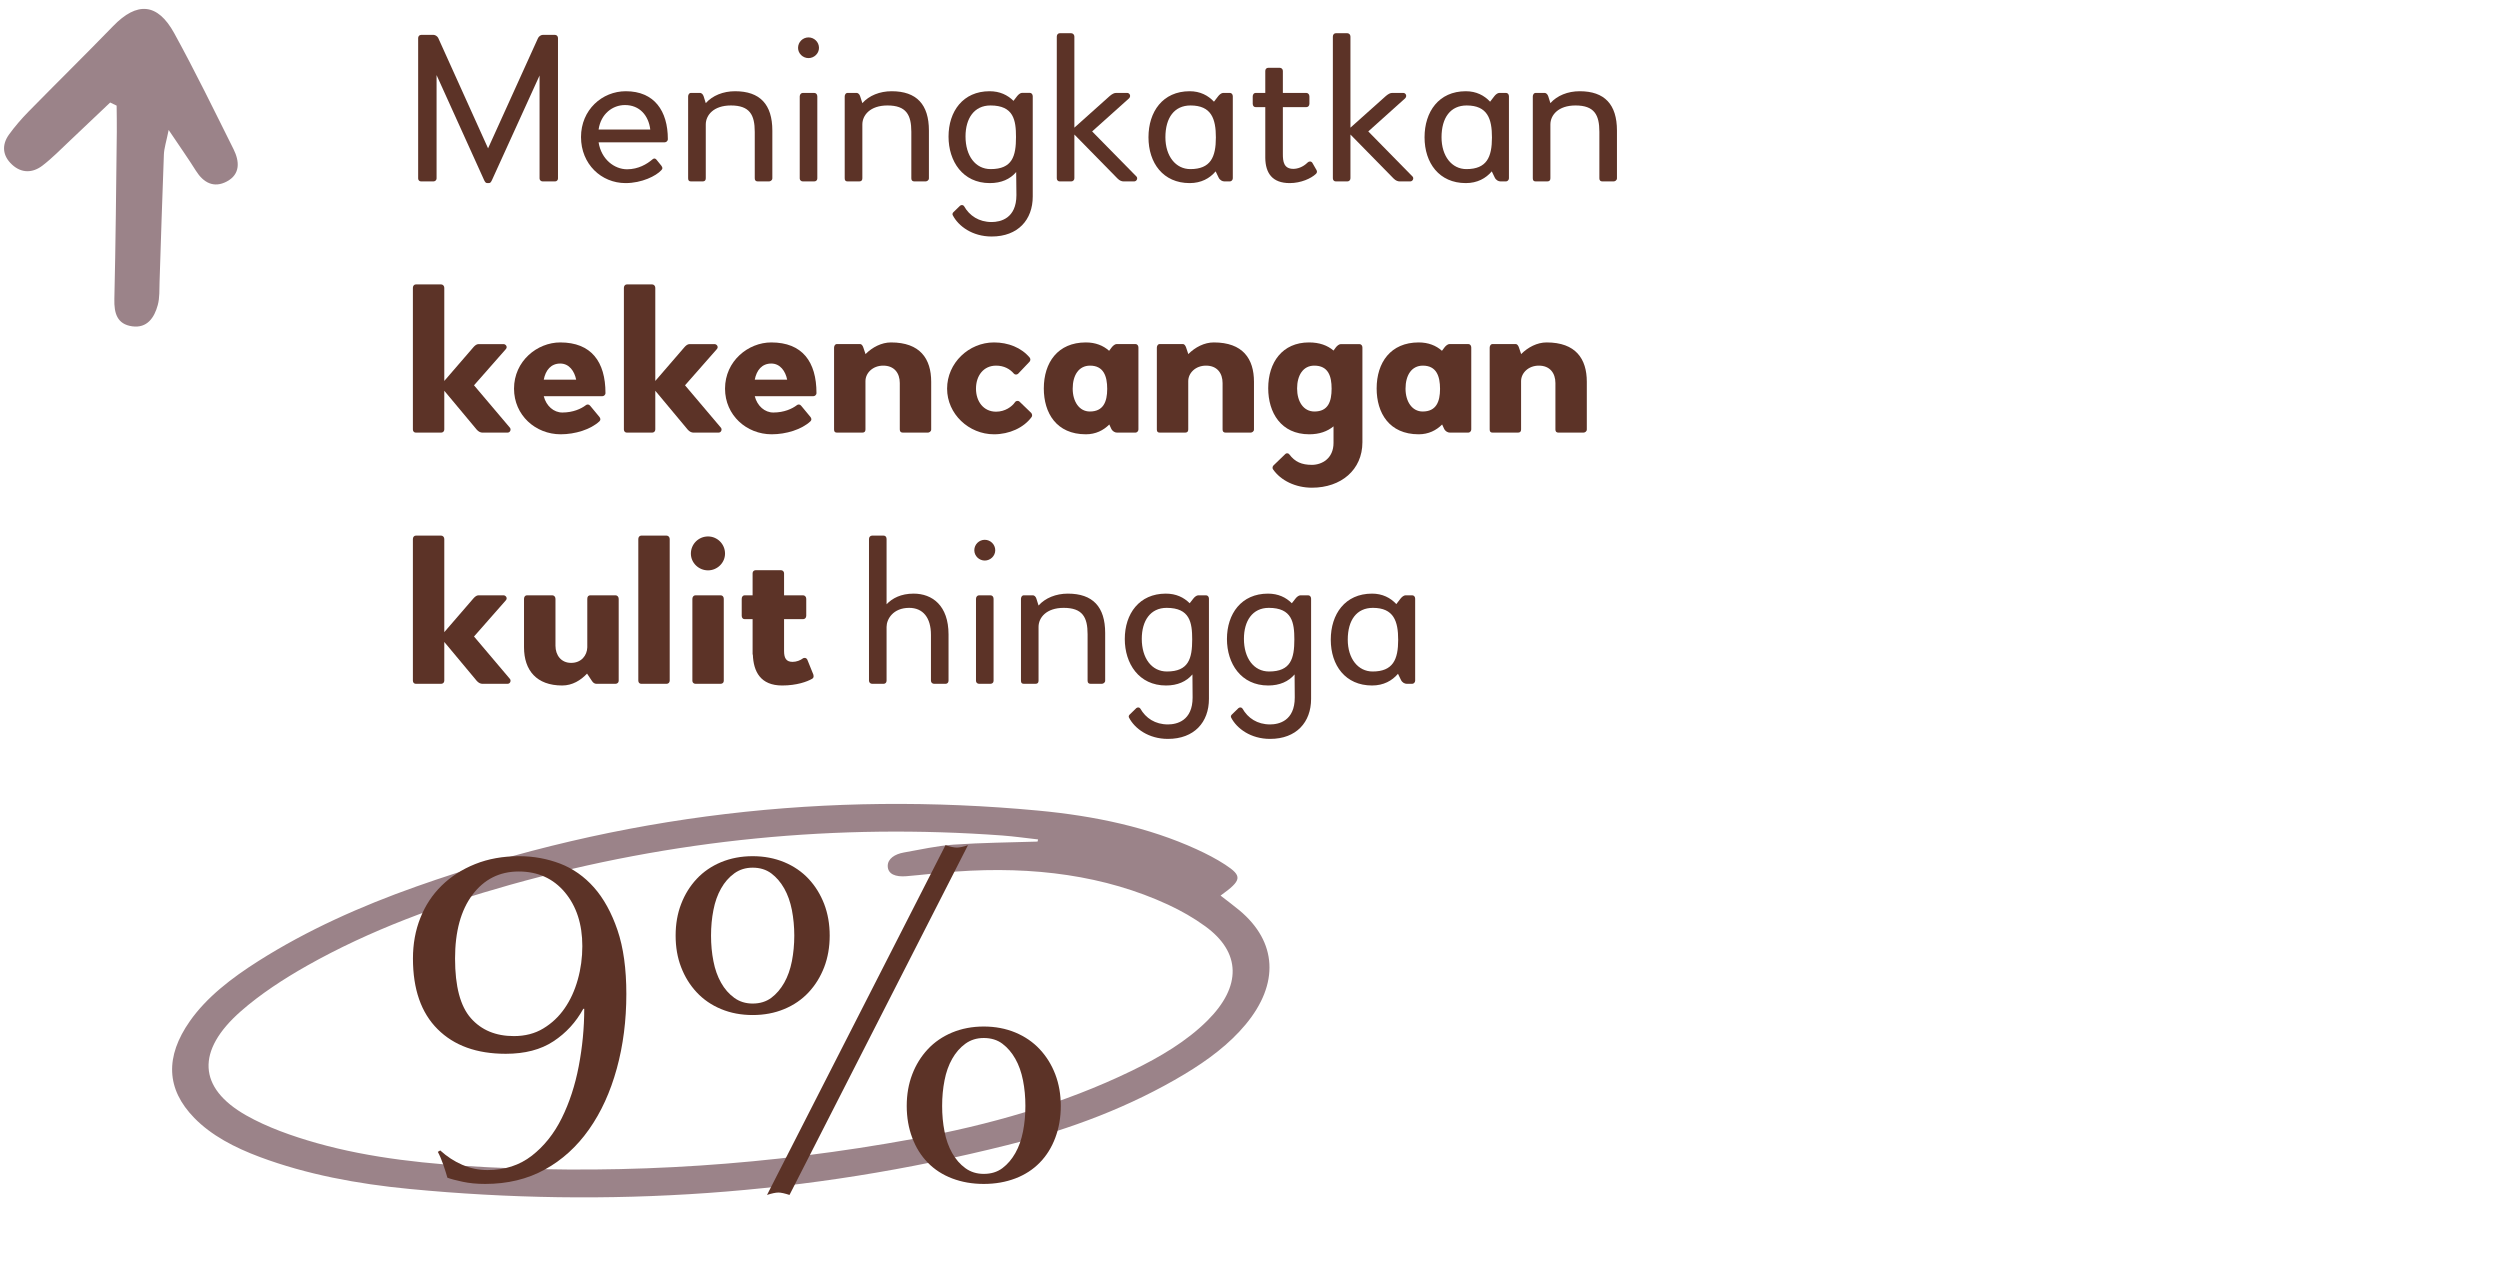 <svg xmlns="http://www.w3.org/2000/svg" xmlns:xlink="http://www.w3.org/1999/xlink" preserveAspectRatio="xMidYMid meet" width="418" height="211" viewBox="0 0 418 211" style="width:100%;height:100%"><defs><animate repeatCount="indefinite" dur="10.017s" begin="0s" xlink:href="#_R_G_L_2_G" fill="freeze" attributeName="opacity" from="0" to="0" keyTimes="0;0.05;0.15;0.2;0.25;0.349;0.399;0.449;0.549;0.599;0.649;0.749;0.799;0.849;0.947;0.997;1" values="0;1;1;0;1;1;0;1;1;0;1;1;0;1;1;0;0" keySplines="0.167 0.167 0.833 0.833;0.167 0.167 0.833 0.833;0.167 0.167 0.833 0.833;0.167 0.167 0.833 0.833;0.167 0.167 0.833 0.833;0.167 0.167 0.833 0.833;0.167 0.167 0.833 0.833;0.167 0.167 0.833 0.833;0.167 0.167 0.833 0.833;0.167 0.167 0.833 0.833;0.167 0.167 0.833 0.833;0.167 0.167 0.833 0.833;0.167 0.167 0.833 0.833;0.167 0.167 0.833 0.833;0.167 0.167 0.833 0.833;0 0 0 0" calcMode="spline"/><animateMotion repeatCount="indefinite" dur="10.017s" begin="0s" xlink:href="#_R_G_L_0_G" fill="freeze" keyTimes="0;0.05;0.1;0.15;0.2;0.25;0.3;0.349;0.399;0.449;0.499;0.549;0.599;0.649;0.699;0.749;0.799;0.849;0.899;0.948;0.998;1" path="M20.8 41.67 C20.8,39.59 20.8,29.17 20.8,29.17 C20.8,29.17 20.8,41.67 20.8,41.67 C20.8,41.67 20.8,29.17 20.8,29.17 C20.8,29.17 20.8,41.67 20.8,41.67 C20.8,41.67 20.8,29.17 20.8,29.17 C20.8,29.17 20.8,41.67 20.8,41.67 C20.8,41.67 20.8,29.17 20.8,29.17 C20.8,29.17 20.8,41.67 20.8,41.67 C20.8,41.67 20.8,29.17 20.8,29.17 C20.8,29.17 20.8,41.67 20.8,41.67 C20.8,41.67 20.8,29.17 20.8,29.17 C20.8,29.17 20.8,41.67 20.8,41.67 C20.8,41.67 20.8,29.17 20.8,29.17 C20.8,29.17 20.8,41.67 20.8,41.67 C20.8,41.67 20.8,29.17 20.8,29.17 C20.8,29.17 20.8,41.67 20.8,41.67 C20.8,41.67 20.8,29.17 20.8,29.17 C20.8,29.17 20.8,41.67 20.8,41.67 C20.8,41.67 20.8,29.17 20.8,29.17 C20.8,29.17 20.8,39.59 20.8,41.67 C20.8,41.67 20.8,41.67 20.8,41.67 " keyPoints="0;0.05;0.1;0.15;0.2;0.25;0.3;0.35;0.4;0.45;0.5;0.55;0.6;0.65;0.7;0.75;0.8;0.85;0.9;0.95;1;1" keySplines="0.333 0 0.667 1;0.333 0 0.667 1;0.333 0 0.667 1;0.333 0 0.667 1;0.333 0 0.667 1;0.333 0 0.667 1;0.333 0 0.667 1;0.333 0 0.667 1;0.333 0 0.667 1;0.333 0 0.667 1;0.333 0 0.667 1;0.333 0 0.667 1;0.333 0 0.667 1;0.333 0 0.667 1;0.333 0 0.667 1;0.333 0 0.667 1;0.333 0 0.667 1;0.333 0 0.667 1;0.333 0 0.667 1;0.333 0 0.667 1;0 0 0 0" calcMode="spline"/><animateTransform repeatCount="indefinite" dur="10.017s" begin="0s" xlink:href="#_R_G_L_0_G" fill="freeze" attributeName="transform" from="-20.229 -27.579" to="-20.229 -27.579" type="translate" additive="sum" keyTimes="0;1" values="-20.229 -27.579;-20.229 -27.579" keySplines="0 0 1 1" calcMode="spline"/><animate attributeType="XML" attributeName="opacity" dur="10s" from="0" to="1" xlink:href="#time_group"/></defs><g id="_R_G"><g id="_R_G_L_2_G" transform=" translate(120.758, 167.117) translate(-93.42, -35.114)"><path id="_R_G_L_2_G_D_0_P_0" fill="#9b8389" fill-opacity="1" fill-rule="nonzero" d=" M176.74 17.74 C177.92,18.66 178.94,19.41 179.9,20.21 C186.21,25.48 186.59,32.48 180.93,39.29 C178.23,42.54 174.69,45.21 170.73,47.59 C161.7,53.01 151.66,56.81 141.14,59.44 C107.6,67.85 74.23,69.98 41.13,66.79 C32.35,65.95 23.89,64.35 16.14,61.46 C11.85,59.86 8.01,57.84 5.16,54.93 C0.42,50.08 0.25,44.66 4.41,38.73 C7.21,34.74 11.34,31.55 15.9,28.66 C24,23.53 32.95,19.52 42.31,16.21 C76.57,4.09 111.29,0.25 146.27,3.53 C155.76,4.42 164.76,6.35 172.72,9.99 C174.4,10.76 176.03,11.6 177.5,12.56 C180.43,14.48 180.32,15.17 176.74,17.74z  M146.14 8.71 C146.17,8.59 146.2,8.47 146.23,8.35 C144.23,8.13 142.25,7.84 140.23,7.69 C112.77,5.69 85.32,8.27 57.95,15.94 C46.02,19.29 34.5,23.54 24.02,29.45 C20.04,31.7 16.16,34.24 12.93,37.08 C5.44,43.66 5.75,49.91 13.83,54.49 C17.32,56.47 21.48,57.95 25.66,59.13 C34.67,61.67 44.38,62.66 54.24,63.16 C77.76,64.35 101.45,62.8 125.25,58.44 C138.03,56.1 150.43,52.6 161.95,47 C166.68,44.7 171.07,42.09 174.53,38.65 C180.28,32.93 180.19,27.22 174.15,22.85 C172.28,21.49 170.17,20.28 167.95,19.25 C157.45,14.4 145.51,12.79 132.52,13.72 C129.74,13.92 126.96,14.27 124.18,14.5 C122.45,14.64 121.1,14.19 121.09,12.78 C121.09,11.58 122.26,10.8 123.81,10.53 C126.58,10.04 129.36,9.41 132.11,9.22 C136.8,8.89 141.46,8.86 146.14,8.71z "/></g><g id="_R_G_L_1_G" transform=" translate(169.768, 102.676) translate(-100.983, -97.372)"><path id="_R_G_L_1_G_D_0_P_0" fill="#5c3327" fill-opacity="1" fill-rule="nonzero" d=" M24.51 1.05 C24.51,1.05 24.51,24.54 24.51,24.54 C24.51,24.82 24.3,25.03 24.02,25.03 C24.02,25.03 21.95,25.03 21.95,25.03 C21.67,25.03 21.43,24.82 21.43,24.54 C21.43,24.54 21.43,7.32 21.43,7.32 C21.43,7.32 13.48,24.79 13.48,24.79 C13.34,25.07 13.24,25.31 12.96,25.31 C12.96,25.31 12.75,25.31 12.75,25.31 C12.75,25.31 12.68,25.31 12.68,25.31 C12.4,25.31 12.29,25.07 12.15,24.79 C12.15,24.79 4.21,7.25 4.21,7.25 C4.21,7.25 4.21,24.54 4.21,24.54 C4.21,24.82 3.96,25.03 3.68,25.03 C3.68,25.03 1.62,25.03 1.62,25.03 C1.34,25.03 1.13,24.82 1.13,24.54 C1.13,24.54 1.13,1.05 1.13,1.05 C1.13,0.77 1.34,0.53 1.62,0.53 C1.62,0.53 2.98,0.53 2.98,0.53 C2.98,0.53 3.72,0.53 3.72,0.53 C4,0.53 4.35,0.77 4.49,1.05 C4.49,1.05 12.82,19.5 12.82,19.5 C12.82,19.5 21.18,1.05 21.18,1.05 C21.32,0.77 21.67,0.53 21.95,0.53 C21.95,0.53 23.18,0.53 23.18,0.53 C23.18,0.53 24.02,0.53 24.02,0.53 C24.3,0.53 24.51,0.77 24.51,1.05z "/><path id="_R_G_L_1_G_D_1_P_0" fill="#5c3327" fill-opacity="1" fill-rule="nonzero" d=" M42.88 17.96 C42.88,18.28 42.6,18.49 42.36,18.49 C42.36,18.49 40.05,18.49 40.05,18.49 C40.05,18.49 31.3,18.49 31.3,18.49 C31.75,21.36 33.96,23 36.06,23 C37.95,23 39.38,22.13 40.29,21.36 C40.47,21.18 40.75,21.08 41.03,21.46 C41.03,21.46 41.8,22.41 41.8,22.41 C42.04,22.76 42.01,22.9 41.8,23.14 C40.92,24.12 38.51,25.31 35.81,25.31 C31.75,25.31 28.36,22.13 28.36,17.61 C28.36,13.06 31.89,9.95 35.85,9.95 C40.61,9.95 42.88,13.24 42.88,17.96z  M31.3 16.35 C31.3,16.35 39.94,16.35 39.94,16.35 C39.66,14.01 38.16,12.26 35.71,12.26 C33.64,12.26 31.68,13.73 31.3,16.35z "/><path id="_R_G_L_1_G_D_2_P_0" fill="#5c3327" fill-opacity="1" fill-rule="nonzero" d=" M60.35 16.53 C60.35,16.53 60.35,24.51 60.35,24.51 C60.35,24.86 60,25.03 59.79,25.03 C59.79,25.03 57.93,25.03 57.93,25.03 C57.58,25.03 57.41,24.86 57.41,24.51 C57.41,24.51 57.41,16.74 57.41,16.74 C57.41,13.9 56.57,12.33 53.42,12.33 C50.51,12.33 49.22,13.97 49.22,15.51 C49.22,15.51 49.22,24.51 49.22,24.51 C49.22,24.86 49.04,25.03 48.69,25.03 C48.69,25.03 46.76,25.03 46.76,25.03 C46.41,25.03 46.27,24.86 46.27,24.51 C46.27,24.51 46.27,10.82 46.27,10.82 C46.27,10.58 46.41,10.23 46.76,10.23 C46.76,10.23 48.27,10.23 48.27,10.23 C48.48,10.23 48.76,10.44 48.87,10.82 C48.87,10.82 49.22,11.94 49.22,11.94 C50.34,10.68 52.12,9.95 54.12,9.95 C58.28,9.95 60.35,12.15 60.35,16.53z "/><path id="_R_G_L_1_G_D_3_P_0" fill="#5c3327" fill-opacity="1" fill-rule="nonzero" d=" M64.65 2.7 C64.65,1.72 65.45,0.95 66.4,0.95 C67.34,0.95 68.15,1.72 68.15,2.7 C68.15,3.64 67.34,4.41 66.4,4.41 C65.45,4.41 64.65,3.64 64.65,2.7z  M64.93 24.54 C64.93,24.54 64.93,10.82 64.93,10.82 C64.93,10.47 65.17,10.23 65.45,10.23 C65.45,10.23 67.34,10.23 67.34,10.23 C67.66,10.23 67.87,10.47 67.87,10.82 C67.87,10.82 67.87,24.54 67.87,24.54 C67.87,24.82 67.66,25.03 67.34,25.03 C67.34,25.03 65.45,25.03 65.45,25.03 C65.17,25.03 64.93,24.82 64.93,24.54z "/><path id="_R_G_L_1_G_D_4_P_0" fill="#5c3327" fill-opacity="1" fill-rule="nonzero" d=" M86.53 16.53 C86.53,16.53 86.53,24.51 86.53,24.51 C86.53,24.86 86.18,25.03 85.97,25.03 C85.97,25.03 84.11,25.03 84.11,25.03 C83.76,25.03 83.59,24.86 83.59,24.51 C83.59,24.51 83.59,16.74 83.59,16.74 C83.59,13.9 82.74,12.33 79.6,12.33 C76.69,12.33 75.4,13.97 75.4,15.51 C75.4,15.51 75.4,24.51 75.4,24.51 C75.4,24.86 75.22,25.03 74.87,25.03 C74.87,25.03 72.94,25.03 72.94,25.03 C72.59,25.03 72.45,24.86 72.45,24.51 C72.45,24.51 72.45,10.82 72.45,10.82 C72.45,10.58 72.59,10.23 72.94,10.23 C72.94,10.23 74.45,10.23 74.45,10.23 C74.66,10.23 74.94,10.44 75.04,10.82 C75.04,10.82 75.4,11.94 75.4,11.94 C76.52,10.68 78.3,9.95 80.3,9.95 C84.46,9.95 86.53,12.15 86.53,16.53z "/><path id="_R_G_L_1_G_D_5_P_0" fill="#5c3327" fill-opacity="1" fill-rule="nonzero" d=" M103.89 10.79 C103.89,10.79 103.89,24.51 103.89,24.51 C103.89,24.51 103.89,27.55 103.89,27.55 C103.89,31.44 101.43,34.24 97.02,34.24 C93.8,34.24 91.46,32.52 90.51,30.67 C90.41,30.49 90.51,30.28 90.62,30.18 C90.62,30.18 91.74,29.09 91.74,29.09 C91.95,28.92 92.26,28.95 92.4,29.16 C93.31,30.77 94.89,31.82 97.02,31.82 C98.49,31.82 101.16,31.23 101.16,27.31 C101.16,27.31 101.12,23.46 101.12,23.46 C100.11,24.65 98.64,25.31 96.71,25.31 C92.16,25.31 89.81,21.64 89.81,17.54 C89.81,13.31 92.23,9.95 96.67,9.95 C98.39,9.95 99.68,10.58 100.67,11.56 C100.67,11.56 101.26,10.79 101.26,10.79 C101.47,10.51 101.82,10.22 102.1,10.22 C102.1,10.22 103.4,10.22 103.4,10.22 C103.68,10.22 103.89,10.47 103.89,10.79z  M101.09 17.61 C101.09,14.78 100.7,12.33 96.82,12.33 C94.09,12.33 92.65,14.5 92.65,17.51 C92.65,20.73 94.29,22.97 96.85,22.97 C100.49,22.97 101.09,20.8 101.09,17.61z "/><path id="_R_G_L_1_G_D_6_P_0" fill="#5c3327" fill-opacity="1" fill-rule="nonzero" d=" M120.83 25.03 C120.83,25.03 119.11,25.03 119.11,25.03 C118.8,25.03 118.44,24.93 118.06,24.54 C118.06,24.54 110.85,17.19 110.85,17.19 C110.85,17.19 110.85,24.51 110.85,24.51 C110.85,24.82 110.6,25.03 110.32,25.03 C110.32,25.03 108.4,25.03 108.4,25.03 C108.12,25.03 107.91,24.82 107.91,24.51 C107.91,24.51 107.91,0.81 107.91,0.81 C107.91,0.49 108.12,0.25 108.4,0.25 C108.4,0.25 110.32,0.25 110.32,0.25 C110.6,0.25 110.85,0.49 110.85,0.81 C110.85,0.81 110.85,16.04 110.85,16.04 C110.85,16.04 116.76,10.75 116.76,10.75 C117.18,10.4 117.5,10.23 117.85,10.23 C117.85,10.23 119.67,10.23 119.67,10.23 C120.09,10.23 120.37,10.75 119.99,11.14 C119.99,11.14 113.82,16.67 113.82,16.67 C113.82,16.67 121.25,24.23 121.25,24.23 C121.49,24.51 121.28,25.03 120.83,25.03z "/><path id="_R_G_L_1_G_D_7_P_0" fill="#5c3327" fill-opacity="1" fill-rule="nonzero" d=" M137.34 10.79 C137.34,10.79 137.34,24.51 137.34,24.51 C137.34,24.79 137.1,25.03 136.85,25.03 C136.85,25.03 135.94,25.03 135.94,25.03 C135.59,25.03 135.17,24.82 134.96,24.37 C134.96,24.37 134.47,23.35 134.47,23.35 C133.49,24.51 132.06,25.31 130.13,25.31 C125.69,25.31 123.24,21.95 123.24,17.65 C123.24,13.38 125.62,9.95 130.13,9.95 C131.88,9.95 133.21,10.65 134.19,11.7 C134.19,11.7 134.89,10.79 134.89,10.79 C135.1,10.51 135.45,10.23 135.73,10.23 C135.73,10.23 136.85,10.23 136.85,10.23 C137.13,10.23 137.34,10.47 137.34,10.79z  M134.51 17.68 C134.51,14.57 133.77,12.33 130.27,12.33 C127.58,12.33 126.07,14.36 126.07,17.65 C126.07,20.8 127.79,22.97 130.24,22.97 C133.63,22.97 134.51,20.97 134.51,17.68z "/><path id="_R_G_L_1_G_D_8_P_0" fill="#5c3327" fill-opacity="1" fill-rule="nonzero" d=" M151.24 23.77 C150.43,24.54 148.72,25.31 146.86,25.31 C143.96,25.31 142.8,23.67 142.77,21.08 C142.77,21.08 142.77,12.61 142.77,12.61 C142.77,12.61 141.16,12.61 141.16,12.61 C140.88,12.61 140.67,12.4 140.67,12.05 C140.67,12.05 140.67,10.82 140.67,10.82 C140.67,10.47 140.88,10.23 141.16,10.23 C141.16,10.23 142.77,10.23 142.77,10.23 C142.77,10.23 142.77,6.55 142.77,6.55 C142.77,6.24 142.98,6.03 143.29,6.03 C143.29,6.03 145.18,6.03 145.18,6.03 C145.46,6.03 145.71,6.24 145.71,6.55 C145.71,6.55 145.71,10.23 145.71,10.23 C145.71,10.23 149.63,10.23 149.63,10.23 C149.91,10.23 150.15,10.47 150.15,10.82 C150.15,10.82 150.15,12.05 150.15,12.05 C150.15,12.4 149.91,12.61 149.63,12.61 C149.63,12.61 145.71,12.61 145.71,12.61 C145.71,12.61 145.71,20.48 145.71,20.48 C145.71,21.67 145.85,22.93 147.46,22.93 C148.09,22.93 149.03,22.69 149.87,21.85 C150.05,21.67 150.43,21.6 150.64,21.92 C150.64,21.92 151.34,23.14 151.34,23.14 C151.45,23.35 151.45,23.56 151.24,23.77z "/><path id="_R_G_L_1_G_D_9_P_0" fill="#5c3327" fill-opacity="1" fill-rule="nonzero" d=" M166.99 25.03 C166.99,25.03 165.27,25.03 165.27,25.03 C164.96,25.03 164.61,24.93 164.22,24.54 C164.22,24.54 157.01,17.19 157.01,17.19 C157.01,17.19 157.01,24.51 157.01,24.51 C157.01,24.82 156.77,25.03 156.49,25.03 C156.49,25.03 154.56,25.03 154.56,25.03 C154.28,25.03 154.07,24.82 154.07,24.51 C154.07,24.51 154.07,0.81 154.07,0.81 C154.07,0.49 154.28,0.25 154.56,0.25 C154.56,0.25 156.49,0.25 156.49,0.25 C156.77,0.25 157.01,0.49 157.01,0.81 C157.01,0.81 157.01,16.04 157.01,16.04 C157.01,16.04 162.93,10.75 162.93,10.75 C163.35,10.4 163.66,10.23 164.01,10.23 C164.01,10.23 165.83,10.23 165.83,10.23 C166.26,10.23 166.53,10.75 166.15,11.14 C166.15,11.14 159.99,16.67 159.99,16.67 C159.99,16.67 167.41,24.23 167.41,24.23 C167.65,24.51 167.44,25.03 166.99,25.03z "/><path id="_R_G_L_1_G_D_10_P_0" fill="#5c3327" fill-opacity="1" fill-rule="nonzero" d=" M183.51 10.79 C183.51,10.79 183.51,24.51 183.51,24.51 C183.51,24.79 183.26,25.03 183.02,25.03 C183.02,25.03 182.11,25.03 182.11,25.03 C181.76,25.03 181.34,24.82 181.13,24.37 C181.13,24.37 180.64,23.35 180.64,23.35 C179.66,24.51 178.22,25.31 176.3,25.31 C171.85,25.31 169.4,21.95 169.4,17.65 C169.4,13.38 171.78,9.95 176.3,9.95 C178.05,9.95 179.38,10.65 180.36,11.7 C180.36,11.7 181.06,10.79 181.06,10.79 C181.27,10.51 181.62,10.23 181.9,10.23 C181.9,10.23 183.02,10.23 183.02,10.23 C183.3,10.23 183.51,10.47 183.51,10.79z  M180.67 17.68 C180.67,14.57 179.94,12.33 176.44,12.33 C173.74,12.33 172.24,14.36 172.24,17.65 C172.24,20.8 173.95,22.97 176.4,22.97 C179.8,22.97 180.67,20.97 180.67,17.68z "/><path id="_R_G_L_1_G_D_11_P_0" fill="#5c3327" fill-opacity="1" fill-rule="nonzero" d=" M201.57 16.53 C201.57,16.53 201.57,24.51 201.57,24.51 C201.57,24.86 201.22,25.03 201.01,25.03 C201.01,25.03 199.15,25.03 199.15,25.03 C198.8,25.03 198.63,24.86 198.63,24.51 C198.63,24.51 198.63,16.74 198.63,16.74 C198.63,13.9 197.79,12.33 194.64,12.33 C191.73,12.33 190.44,13.97 190.44,15.51 C190.44,15.51 190.44,24.51 190.44,24.51 C190.44,24.86 190.26,25.03 189.91,25.03 C189.91,25.03 187.99,25.03 187.99,25.03 C187.64,25.03 187.5,24.86 187.5,24.51 C187.5,24.51 187.5,10.82 187.5,10.82 C187.5,10.58 187.64,10.23 187.99,10.23 C187.99,10.23 189.49,10.23 189.49,10.23 C189.7,10.23 189.98,10.44 190.09,10.82 C190.09,10.82 190.44,11.94 190.44,11.94 C191.56,10.68 193.34,9.95 195.34,9.95 C199.5,9.95 201.57,12.15 201.57,16.53z "/><path id="_R_G_L_1_G_D_12_P_0" fill="#5c3327" fill-opacity="1" fill-rule="nonzero" d=" M16.07 67.03 C16.07,67.03 11.87,67.03 11.87,67.03 C11.56,67.03 11.21,66.86 10.93,66.54 C10.93,66.54 5.5,60.03 5.5,60.03 C5.5,60.03 5.5,66.51 5.5,66.51 C5.5,66.82 5.26,67.03 4.98,67.03 C4.98,67.03 0.74,67.03 0.74,67.03 C0.46,67.03 0.25,66.82 0.25,66.51 C0.25,66.51 0.25,42.81 0.25,42.81 C0.25,42.5 0.46,42.25 0.74,42.25 C0.74,42.25 4.98,42.25 4.98,42.25 C5.26,42.25 5.5,42.5 5.5,42.81 C5.5,42.81 5.5,58.39 5.5,58.39 C5.5,58.39 10.37,52.75 10.37,52.75 C10.58,52.51 10.89,52.23 11.21,52.23 C11.21,52.23 15.41,52.23 15.41,52.23 C15.76,52.23 16.14,52.68 15.79,53.07 C15.79,53.07 10.47,59.12 10.47,59.12 C10.47,59.12 16.49,66.23 16.49,66.23 C16.7,66.51 16.53,67.03 16.07,67.03z "/><path id="_R_G_L_1_G_D_13_P_0" fill="#5c3327" fill-opacity="1" fill-rule="nonzero" d=" M32.45 60.42 C32.45,60.73 32.17,60.94 31.93,60.94 C31.93,60.94 27.66,60.94 27.66,60.94 C27.66,60.94 22.13,60.94 22.13,60.94 C22.55,62.59 23.81,63.67 25.24,63.67 C27.03,63.67 28.39,63.04 29.16,62.45 C29.37,62.27 29.69,62.27 29.9,62.55 C29.9,62.55 31.44,64.41 31.44,64.41 C31.65,64.69 31.65,64.93 31.44,65.14 C29.97,66.51 27.38,67.31 24.96,67.31 C20.76,67.31 17.16,64.13 17.16,59.68 C17.16,55.06 21.04,51.95 24.89,51.95 C30.07,51.95 32.45,55.17 32.45,60.42z  M22.13 58.18 C22.13,58.18 27.55,58.18 27.55,58.18 C27.27,56.78 26.4,55.48 24.89,55.48 C23.35,55.48 22.44,56.57 22.13,58.18z "/><path id="_R_G_L_1_G_D_14_P_0" fill="#5c3327" fill-opacity="1" fill-rule="nonzero" d=" M51.35 67.03 C51.35,67.03 47.15,67.03 47.15,67.03 C46.84,67.03 46.49,66.86 46.21,66.54 C46.21,66.54 40.78,60.03 40.78,60.03 C40.78,60.03 40.78,66.51 40.78,66.51 C40.78,66.82 40.54,67.03 40.26,67.03 C40.26,67.03 36.02,67.03 36.02,67.03 C35.74,67.03 35.53,66.82 35.53,66.51 C35.53,66.51 35.53,42.81 35.53,42.81 C35.53,42.5 35.74,42.25 36.02,42.25 C36.02,42.25 40.26,42.25 40.26,42.25 C40.54,42.25 40.78,42.5 40.78,42.81 C40.78,42.81 40.78,58.39 40.78,58.39 C40.78,58.39 45.65,52.75 45.65,52.75 C45.86,52.51 46.17,52.23 46.49,52.23 C46.49,52.23 50.69,52.23 50.69,52.23 C51.04,52.23 51.42,52.68 51.07,53.07 C51.07,53.07 45.75,59.12 45.75,59.12 C45.75,59.12 51.77,66.23 51.77,66.23 C51.98,66.51 51.81,67.03 51.35,67.03z "/><path id="_R_G_L_1_G_D_15_P_0" fill="#5c3327" fill-opacity="1" fill-rule="nonzero" d=" M67.73 60.42 C67.73,60.73 67.45,60.94 67.21,60.94 C67.21,60.94 62.94,60.94 62.94,60.94 C62.94,60.94 57.41,60.94 57.41,60.94 C57.83,62.59 59.09,63.67 60.52,63.67 C62.31,63.67 63.67,63.04 64.44,62.45 C64.65,62.27 64.97,62.27 65.18,62.55 C65.18,62.55 66.72,64.41 66.72,64.41 C66.93,64.69 66.93,64.93 66.72,65.14 C65.25,66.51 62.66,67.31 60.24,67.31 C56.04,67.31 52.44,64.13 52.44,59.68 C52.44,55.06 56.32,51.95 60.17,51.95 C65.35,51.95 67.73,55.17 67.73,60.42z  M57.41 58.18 C57.41,58.18 62.83,58.18 62.83,58.18 C62.55,56.78 61.68,55.48 60.17,55.48 C58.63,55.48 57.72,56.57 57.41,58.18z "/><path id="_R_G_L_1_G_D_16_P_0" fill="#5c3327" fill-opacity="1" fill-rule="nonzero" d=" M86.91 58.53 C86.91,58.53 86.91,66.51 86.91,66.51 C86.91,66.86 86.56,67.03 86.35,67.03 C86.35,67.03 82.18,67.03 82.18,67.03 C81.84,67.03 81.66,66.86 81.66,66.51 C81.66,66.51 81.66,58.74 81.66,58.74 C81.66,57.09 80.75,55.83 78.89,55.83 C77.11,55.83 75.92,57.09 75.92,58.42 C75.92,58.42 75.92,66.51 75.92,66.51 C75.92,66.86 75.74,67.03 75.39,67.03 C75.39,67.03 71.16,67.03 71.16,67.03 C70.81,67.03 70.67,66.86 70.67,66.51 C70.67,66.51 70.67,52.82 70.67,52.82 C70.67,52.58 70.81,52.22 71.16,52.22 C71.16,52.22 75.04,52.22 75.04,52.22 C75.25,52.22 75.46,52.47 75.57,52.82 C75.57,52.82 75.92,53.87 75.92,53.87 C75.92,53.87 75.92,53.91 75.92,53.91 C77.07,52.75 78.61,51.95 80.19,51.95 C85.06,51.95 86.91,54.68 86.91,58.53z "/><path id="_R_G_L_1_G_D_17_P_0" fill="#5c3327" fill-opacity="1" fill-rule="nonzero" d=" M89.57 59.68 C89.57,55.38 93.21,51.95 97.41,51.95 C99.79,51.95 101.99,52.82 103.39,54.5 C103.53,54.71 103.53,54.96 103.36,55.17 C103.36,55.17 101.43,57.2 101.43,57.2 C101.22,57.37 100.91,57.37 100.73,57.16 C100.07,56.39 99.09,55.83 97.76,55.83 C95.66,55.83 94.4,57.51 94.4,59.68 C94.4,61.82 95.66,63.53 97.76,63.53 C99.26,63.53 100.42,62.69 100.94,61.92 C101.05,61.75 101.4,61.61 101.68,61.85 C101.68,61.85 103.64,63.74 103.64,63.74 C103.78,63.92 103.85,64.2 103.71,64.41 C102.38,66.23 99.96,67.31 97.41,67.31 C93.21,67.31 89.57,63.92 89.57,59.68z "/><path id="_R_G_L_1_G_D_18_P_0" fill="#5c3327" fill-opacity="1" fill-rule="nonzero" d=" M121.56 52.79 C121.56,52.79 121.56,66.51 121.56,66.51 C121.56,66.79 121.31,67.03 121.07,67.03 C121.07,67.03 117.99,67.03 117.99,67.03 C117.64,67.03 117.22,66.82 117.01,66.37 C117.01,66.37 116.69,65.67 116.69,65.67 C115.71,66.65 114.42,67.31 112.77,67.31 C107.84,67.31 105.74,63.74 105.74,59.65 C105.74,55.31 108.08,51.95 112.77,51.95 C114.38,51.95 115.68,52.47 116.66,53.35 C116.66,53.35 117.08,52.79 117.08,52.79 C117.29,52.51 117.64,52.22 117.92,52.22 C117.92,52.22 121.07,52.22 121.07,52.22 C121.35,52.22 121.56,52.47 121.56,52.79z  M116.34 59.72 C116.34,57.55 115.71,55.83 113.47,55.83 C111.58,55.83 110.57,57.44 110.57,59.68 C110.57,61.82 111.65,63.5 113.44,63.5 C115.68,63.5 116.34,61.89 116.34,59.72z "/><path id="_R_G_L_1_G_D_19_P_0" fill="#5c3327" fill-opacity="1" fill-rule="nonzero" d=" M140.88 58.53 C140.88,58.53 140.88,66.51 140.88,66.51 C140.88,66.86 140.53,67.03 140.32,67.03 C140.32,67.03 136.15,67.03 136.15,67.03 C135.8,67.03 135.63,66.86 135.63,66.51 C135.63,66.51 135.63,58.74 135.63,58.74 C135.63,57.09 134.72,55.83 132.86,55.83 C131.08,55.83 129.89,57.09 129.89,58.42 C129.89,58.42 129.89,66.51 129.89,66.51 C129.89,66.86 129.71,67.03 129.36,67.03 C129.36,67.03 125.13,67.03 125.13,67.03 C124.78,67.03 124.64,66.86 124.64,66.51 C124.64,66.51 124.64,52.82 124.64,52.82 C124.64,52.58 124.78,52.22 125.13,52.22 C125.13,52.22 129.01,52.22 129.01,52.22 C129.22,52.22 129.43,52.47 129.54,52.82 C129.54,52.82 129.89,53.87 129.89,53.87 C129.89,53.87 129.89,53.91 129.89,53.91 C131.04,52.75 132.58,51.95 134.16,51.95 C139.02,51.95 140.88,54.68 140.88,58.53z "/><path id="_R_G_L_1_G_D_20_P_0" fill="#5c3327" fill-opacity="1" fill-rule="nonzero" d=" M159.01 52.79 C159.01,52.79 159.01,66.51 159.01,66.51 C159.01,66.51 159.01,68.64 159.01,68.64 C159.01,73.26 155.44,76.24 150.57,76.24 C147.84,76.24 145.36,75.05 144.06,73.16 C143.92,72.98 143.99,72.67 144.13,72.53 C144.13,72.53 146.13,70.6 146.13,70.6 C146.37,70.39 146.69,70.5 146.79,70.67 C147.74,71.93 148.86,72.42 150.57,72.42 C152.22,72.42 154.18,71.37 154.18,68.75 C154.18,68.75 154.18,65.98 154.18,65.98 C153.16,66.82 151.83,67.31 150.12,67.31 C145.39,67.31 143.26,63.67 143.26,59.61 C143.26,55.27 145.64,51.95 150.08,51.95 C151.83,51.95 153.16,52.44 154.18,53.31 C154.18,53.31 154.56,52.79 154.56,52.79 C154.77,52.51 155.12,52.23 155.4,52.23 C155.4,52.23 158.52,52.23 158.52,52.23 C158.8,52.23 159.01,52.47 159.01,52.79z  M153.86 59.68 C153.86,57.58 153.3,55.83 150.96,55.83 C149.07,55.83 148.09,57.48 148.09,59.65 C148.09,61.82 149.14,63.5 150.99,63.5 C153.27,63.5 153.86,61.85 153.86,59.68z "/><path id="_R_G_L_1_G_D_21_P_0" fill="#5c3327" fill-opacity="1" fill-rule="nonzero" d=" M177.21 52.79 C177.21,52.79 177.21,66.51 177.21,66.51 C177.21,66.79 176.96,67.03 176.72,67.03 C176.72,67.03 173.64,67.03 173.64,67.03 C173.29,67.03 172.87,66.82 172.66,66.37 C172.66,66.37 172.34,65.67 172.34,65.67 C171.36,66.65 170.07,67.31 168.42,67.31 C163.49,67.31 161.39,63.74 161.39,59.65 C161.39,55.31 163.73,51.95 168.42,51.95 C170.03,51.95 171.33,52.47 172.31,53.35 C172.31,53.35 172.73,52.79 172.73,52.79 C172.94,52.51 173.29,52.22 173.57,52.22 C173.57,52.22 176.72,52.22 176.72,52.22 C177,52.22 177.21,52.47 177.21,52.79z  M171.99 59.72 C171.99,57.55 171.36,55.83 169.12,55.83 C167.23,55.83 166.22,57.44 166.22,59.68 C166.22,61.82 167.3,63.5 169.09,63.5 C171.33,63.5 171.99,61.89 171.99,59.72z "/><path id="_R_G_L_1_G_D_22_P_0" fill="#5c3327" fill-opacity="1" fill-rule="nonzero" d=" M196.53 58.53 C196.53,58.53 196.53,66.51 196.53,66.51 C196.53,66.86 196.18,67.03 195.97,67.03 C195.97,67.03 191.8,67.03 191.8,67.03 C191.45,67.03 191.28,66.86 191.28,66.51 C191.28,66.51 191.28,58.74 191.28,58.74 C191.28,57.09 190.37,55.83 188.51,55.83 C186.73,55.83 185.54,57.09 185.54,58.42 C185.54,58.42 185.54,66.51 185.54,66.51 C185.54,66.86 185.36,67.03 185.01,67.03 C185.01,67.03 180.78,67.03 180.78,67.03 C180.43,67.03 180.29,66.86 180.29,66.51 C180.29,66.51 180.29,52.82 180.29,52.82 C180.29,52.58 180.43,52.22 180.78,52.22 C180.78,52.22 184.66,52.22 184.66,52.22 C184.87,52.22 185.08,52.47 185.19,52.82 C185.19,52.82 185.54,53.87 185.54,53.87 C185.54,53.87 185.54,53.91 185.54,53.91 C186.69,52.75 188.23,51.95 189.81,51.95 C194.67,51.95 196.53,54.68 196.53,58.53z "/><path id="_R_G_L_1_G_D_23_P_0" fill="#5c3327" fill-opacity="1" fill-rule="nonzero" d=" M16.07 109.03 C16.07,109.03 11.87,109.03 11.87,109.03 C11.56,109.03 11.21,108.86 10.93,108.54 C10.93,108.54 5.5,102.03 5.5,102.03 C5.5,102.03 5.5,108.51 5.5,108.51 C5.5,108.82 5.26,109.03 4.98,109.03 C4.98,109.03 0.74,109.03 0.74,109.03 C0.46,109.03 0.25,108.82 0.25,108.51 C0.25,108.51 0.25,84.81 0.25,84.81 C0.25,84.5 0.46,84.25 0.74,84.25 C0.74,84.25 4.98,84.25 4.98,84.25 C5.26,84.25 5.5,84.5 5.5,84.81 C5.5,84.81 5.5,100.39 5.5,100.39 C5.5,100.39 10.37,94.75 10.37,94.75 C10.58,94.51 10.89,94.23 11.21,94.23 C11.21,94.23 15.41,94.23 15.41,94.23 C15.76,94.23 16.14,94.68 15.79,95.07 C15.79,95.07 10.47,101.12 10.47,101.12 C10.47,101.12 16.49,108.23 16.49,108.23 C16.7,108.51 16.53,109.03 16.07,109.03z "/><path id="_R_G_L_1_G_D_24_P_0" fill="#5c3327" fill-opacity="1" fill-rule="nonzero" d=" M34.66 94.82 C34.66,94.82 34.66,108.54 34.66,108.54 C34.66,108.82 34.41,109.03 34.13,109.03 C34.13,109.03 30.95,109.03 30.95,109.03 C30.67,109.03 30.39,108.89 30.18,108.54 C30.18,108.54 29.37,107.32 29.37,107.32 C28.32,108.44 26.92,109.31 25.21,109.31 C20.94,109.31 18.83,106.79 18.83,102.91 C18.83,102.91 18.83,94.82 18.83,94.82 C18.83,94.47 19.04,94.23 19.32,94.23 C19.32,94.23 23.56,94.23 23.56,94.23 C23.84,94.23 24.09,94.47 24.09,94.82 C24.09,94.82 24.09,102.66 24.09,102.66 C24.09,104.24 25.03,105.53 26.71,105.53 C28.43,105.53 29.37,104.27 29.41,102.94 C29.41,102.94 29.41,94.82 29.41,94.82 C29.41,94.4 29.62,94.23 29.93,94.23 C29.93,94.23 34.13,94.23 34.13,94.23 C34.41,94.23 34.66,94.47 34.66,94.82z "/><path id="_R_G_L_1_G_D_25_P_0" fill="#5c3327" fill-opacity="1" fill-rule="nonzero" d=" M37.94 108.51 C37.94,108.51 37.94,84.81 37.94,84.81 C37.94,84.5 38.15,84.25 38.43,84.25 C38.43,84.25 42.67,84.25 42.67,84.25 C42.95,84.25 43.19,84.5 43.19,84.81 C43.19,84.81 43.19,108.51 43.19,108.51 C43.19,108.82 42.95,109.03 42.67,109.03 C42.67,109.03 38.43,109.03 38.43,109.03 C38.15,109.03 37.94,108.82 37.94,108.51z "/><path id="_R_G_L_1_G_D_26_P_0" fill="#5c3327" fill-opacity="1" fill-rule="nonzero" d=" M46.73 87.26 C46.73,85.65 48.03,84.39 49.6,84.39 C51.14,84.39 52.44,85.65 52.44,87.26 C52.44,88.8 51.14,90.06 49.6,90.06 C48.03,90.06 46.73,88.8 46.73,87.26z  M46.98 108.54 C46.98,108.54 46.98,94.82 46.98,94.82 C46.98,94.47 47.22,94.23 47.5,94.23 C47.5,94.23 51.7,94.23 51.7,94.23 C52.02,94.23 52.23,94.47 52.23,94.82 C52.23,94.82 52.23,108.54 52.23,108.54 C52.23,108.82 52.02,109.03 51.7,109.03 C51.7,109.03 47.5,109.03 47.5,109.03 C47.22,109.03 46.98,108.82 46.98,108.54z "/><path id="_R_G_L_1_G_D_27_P_0" fill="#5c3327" fill-opacity="1" fill-rule="nonzero" d=" M67 108.19 C66.16,108.68 64.41,109.31 61.99,109.31 C58.38,109.31 57.19,107 57.09,104.13 C57.09,104.13 57.05,104.13 57.05,104.13 C57.05,104.13 57.05,98.22 57.05,98.22 C57.05,98.22 55.72,98.22 55.72,98.22 C55.44,98.22 55.23,98.01 55.23,97.66 C55.23,97.66 55.23,94.82 55.23,94.82 C55.23,94.47 55.44,94.23 55.72,94.23 C55.72,94.23 57.05,94.23 57.05,94.23 C57.05,94.23 57.05,90.55 57.05,90.55 C57.05,90.24 57.26,90.03 57.58,90.03 C57.58,90.03 61.78,90.03 61.78,90.03 C62.06,90.03 62.31,90.24 62.31,90.55 C62.31,90.55 62.31,94.23 62.31,94.23 C62.31,94.23 65.49,94.23 65.49,94.23 C65.77,94.23 66.02,94.47 66.02,94.82 C66.02,94.82 66.02,97.66 66.02,97.66 C66.02,98.01 65.77,98.22 65.49,98.22 C65.49,98.22 62.31,98.22 62.31,98.22 C62.31,98.22 62.31,103.54 62.31,103.54 C62.31,104.73 62.66,105.36 63.74,105.36 C64.37,105.36 65.04,105.11 65.49,104.76 C65.53,104.73 65.95,104.55 66.19,104.97 C66.19,104.97 67.21,107.49 67.21,107.49 C67.21,107.56 67.38,107.98 67,108.19z "/><path id="_R_G_L_1_G_D_28_P_0" fill="#5c3327" fill-opacity="1" fill-rule="nonzero" d=" M89.81 100.77 C89.81,100.77 89.81,108.51 89.81,108.51 C89.81,108.82 89.6,109.03 89.32,109.03 C89.32,109.03 87.4,109.03 87.4,109.03 C87.12,109.03 86.87,108.82 86.87,108.51 C86.87,108.51 86.87,100.84 86.87,100.84 C86.87,97.97 85.54,96.33 83.23,96.33 C80.54,96.33 79.45,98.22 79.45,99.51 C79.45,99.51 79.45,108.51 79.45,108.51 C79.45,108.82 79.24,109.03 78.96,109.03 C78.96,109.03 77.04,109.03 77.04,109.03 C76.76,109.03 76.51,108.82 76.51,108.51 C76.51,108.51 76.51,84.81 76.51,84.81 C76.51,84.46 76.76,84.25 77.04,84.25 C77.04,84.25 78.96,84.25 78.96,84.25 C79.24,84.25 79.45,84.46 79.45,84.81 C79.45,84.81 79.45,95.73 79.45,95.73 C80.4,94.72 81.87,93.95 83.97,93.95 C87.09,93.95 89.81,95.94 89.81,100.77z "/><path id="_R_G_L_1_G_D_29_P_0" fill="#5c3327" fill-opacity="1" fill-rule="nonzero" d=" M94.12 86.7 C94.12,85.72 94.92,84.95 95.87,84.95 C96.81,84.95 97.62,85.72 97.62,86.7 C97.62,87.65 96.81,88.42 95.87,88.42 C94.92,88.42 94.12,87.65 94.12,86.7z  M94.4 108.54 C94.4,108.54 94.4,94.82 94.4,94.82 C94.4,94.47 94.64,94.23 94.92,94.23 C94.92,94.23 96.81,94.23 96.81,94.23 C97.13,94.23 97.34,94.47 97.34,94.82 C97.34,94.82 97.34,108.54 97.34,108.54 C97.34,108.82 97.13,109.03 96.81,109.03 C96.81,109.03 94.92,109.03 94.92,109.03 C94.64,109.03 94.4,108.82 94.4,108.54z "/><path id="_R_G_L_1_G_D_30_P_0" fill="#5c3327" fill-opacity="1" fill-rule="nonzero" d=" M116 100.53 C116,100.53 116,108.51 116,108.51 C116,108.86 115.64,109.03 115.43,109.03 C115.43,109.03 113.58,109.03 113.58,109.03 C113.23,109.03 113.06,108.86 113.06,108.51 C113.06,108.51 113.06,100.74 113.06,100.74 C113.06,97.9 112.22,96.33 109.06,96.33 C106.16,96.33 104.86,97.97 104.86,99.51 C104.86,99.51 104.86,108.51 104.86,108.51 C104.86,108.86 104.69,109.03 104.34,109.03 C104.34,109.03 102.41,109.03 102.41,109.03 C102.06,109.03 101.92,108.86 101.92,108.51 C101.92,108.51 101.92,94.82 101.92,94.82 C101.92,94.58 102.06,94.23 102.41,94.23 C102.41,94.23 103.92,94.23 103.92,94.23 C104.13,94.23 104.41,94.44 104.51,94.82 C104.51,94.82 104.86,95.94 104.86,95.94 C105.98,94.68 107.77,93.95 109.76,93.95 C113.93,93.95 116,96.15 116,100.53z "/><path id="_R_G_L_1_G_D_31_P_0" fill="#5c3327" fill-opacity="1" fill-rule="nonzero" d=" M133.35 94.79 C133.35,94.79 133.35,108.51 133.35,108.51 C133.35,108.51 133.35,111.55 133.35,111.55 C133.35,115.44 130.9,118.24 126.49,118.24 C123.27,118.24 120.93,116.52 119.98,114.67 C119.88,114.49 119.98,114.28 120.09,114.18 C120.09,114.18 121.21,113.09 121.21,113.09 C121.42,112.92 121.73,112.95 121.87,113.16 C122.78,114.77 124.36,115.82 126.49,115.82 C127.96,115.82 130.62,115.23 130.62,111.31 C130.62,111.31 130.59,107.46 130.59,107.46 C129.57,108.65 128.1,109.31 126.18,109.31 C121.63,109.31 119.28,105.64 119.28,101.54 C119.28,97.31 121.7,93.95 126.14,93.95 C127.86,93.95 129.15,94.58 130.13,95.56 C130.13,95.56 130.73,94.79 130.73,94.79 C130.94,94.51 131.29,94.23 131.57,94.23 C131.57,94.23 132.86,94.23 132.86,94.23 C133.14,94.23 133.35,94.47 133.35,94.79z  M130.55 101.61 C130.55,98.78 130.17,96.33 126.28,96.33 C123.55,96.33 122.12,98.5 122.12,101.51 C122.12,104.73 123.76,106.97 126.32,106.97 C129.96,106.97 130.55,104.8 130.55,101.61z "/><path id="_R_G_L_1_G_D_32_P_0" fill="#5c3327" fill-opacity="1" fill-rule="nonzero" d=" M150.43 94.79 C150.43,94.79 150.43,108.51 150.43,108.51 C150.43,108.51 150.43,111.55 150.43,111.55 C150.43,115.44 147.98,118.24 143.57,118.24 C140.35,118.24 138.01,116.52 137.06,114.67 C136.96,114.49 137.06,114.28 137.17,114.18 C137.17,114.18 138.29,113.09 138.29,113.09 C138.5,112.92 138.81,112.95 138.95,113.16 C139.86,114.77 141.44,115.82 143.57,115.82 C145.04,115.82 147.7,115.23 147.7,111.31 C147.7,111.31 147.67,107.46 147.67,107.46 C146.65,108.65 145.18,109.31 143.26,109.31 C138.71,109.31 136.36,105.64 136.36,101.54 C136.36,97.31 138.78,93.95 143.22,93.95 C144.94,93.95 146.23,94.58 147.21,95.56 C147.21,95.56 147.81,94.79 147.81,94.79 C148.02,94.51 148.37,94.23 148.65,94.23 C148.65,94.23 149.94,94.23 149.94,94.23 C150.22,94.23 150.43,94.47 150.43,94.79z  M147.63 101.61 C147.63,98.78 147.25,96.33 143.36,96.33 C140.63,96.33 139.2,98.5 139.2,101.51 C139.2,104.73 140.84,106.97 143.4,106.97 C147.04,106.97 147.63,104.8 147.63,101.61z "/><path id="_R_G_L_1_G_D_33_P_0" fill="#5c3327" fill-opacity="1" fill-rule="nonzero" d=" M167.83 94.79 C167.83,94.79 167.83,108.51 167.83,108.51 C167.83,108.79 167.58,109.03 167.34,109.03 C167.34,109.03 166.43,109.03 166.43,109.03 C166.08,109.03 165.66,108.82 165.45,108.37 C165.45,108.37 164.96,107.35 164.96,107.35 C163.98,108.51 162.54,109.31 160.62,109.31 C156.17,109.31 153.72,105.95 153.72,101.65 C153.72,97.38 156.1,93.95 160.62,93.95 C162.37,93.95 163.7,94.65 164.68,95.7 C164.68,95.7 165.38,94.79 165.38,94.79 C165.59,94.51 165.94,94.23 166.22,94.23 C166.22,94.23 167.34,94.23 167.34,94.23 C167.62,94.23 167.83,94.47 167.83,94.79z  M164.99 101.68 C164.99,98.57 164.26,96.33 160.76,96.33 C158.06,96.33 156.56,98.36 156.56,101.65 C156.56,104.8 158.27,106.97 160.72,106.97 C164.12,106.97 164.99,104.97 164.99,101.68z "/><path id="_R_G_L_1_G_D_34_P_0" fill="#5c3327" fill-opacity="1" fill-rule="nonzero" d=" M4.82 187.05 C5.94,188.07 7.16,188.87 8.5,189.45 C9.83,190.04 11.25,190.33 12.74,190.33 C15.62,190.33 18.08,189.53 20.14,187.93 C22.19,186.33 23.86,184.24 25.14,181.65 C26.42,179.07 27.37,176.17 27.98,172.97 C28.59,169.77 28.9,166.57 28.9,163.37 C28.9,163.37 28.74,163.37 28.74,163.37 C27.51,165.61 25.85,167.43 23.74,168.81 C21.63,170.2 18.98,170.89 15.78,170.89 C10.92,170.89 7.13,169.52 4.38,166.77 C1.63,164.03 0.26,160.09 0.26,154.97 C0.26,152.52 0.67,150.25 1.5,148.17 C2.32,146.09 3.51,144.29 5.06,142.77 C6.61,141.25 8.47,140.05 10.66,139.17 C12.85,138.29 15.3,137.85 18.02,137.85 C20.42,137.85 22.7,138.27 24.86,139.09 C27.02,139.92 28.91,141.25 30.54,143.09 C32.16,144.93 33.47,147.31 34.46,150.21 C35.45,153.12 35.94,156.68 35.94,160.89 C35.94,165.32 35.41,169.48 34.34,173.37 C33.27,177.27 31.73,180.65 29.7,183.53 C27.67,186.41 25.21,188.65 22.3,190.25 C19.39,191.85 16.07,192.65 12.34,192.65 C10.95,192.65 9.7,192.53 8.58,192.29 C7.46,192.05 6.6,191.83 6.02,191.61 C5.86,191.03 5.63,190.31 5.34,189.45 C5.04,188.6 4.74,187.88 4.42,187.29 C4.42,187.29 4.82,187.05 4.82,187.05z  M28.58 152.89 C28.58,149.21 27.6,146.21 25.66,143.89 C23.71,141.57 21.14,140.41 17.94,140.41 C14.74,140.41 12.16,141.71 10.22,144.29 C8.27,146.88 7.3,150.44 7.3,154.97 C7.3,159.61 8.18,162.93 9.94,164.93 C11.7,166.93 14.1,167.93 17.14,167.93 C19,167.93 20.65,167.51 22.06,166.65 C23.47,165.8 24.66,164.68 25.62,163.29 C26.58,161.91 27.31,160.31 27.82,158.49 C28.33,156.68 28.58,154.81 28.58,152.89z "/><path id="_R_G_L_1_G_D_35_P_0" fill="#5c3327" fill-opacity="1" fill-rule="nonzero" d=" M44.18 151.13 C44.18,149.21 44.48,147.45 45.1,145.85 C45.71,144.25 46.58,142.85 47.7,141.65 C48.82,140.45 50.18,139.52 51.78,138.85 C53.38,138.19 55.14,137.85 57.06,137.85 C58.98,137.85 60.74,138.19 62.34,138.85 C63.94,139.52 65.3,140.45 66.42,141.65 C67.54,142.85 68.4,144.25 69.02,145.85 C69.63,147.45 69.94,149.21 69.94,151.13 C69.94,153.05 69.63,154.81 69.02,156.41 C68.4,158.01 67.54,159.41 66.42,160.61 C65.3,161.81 63.94,162.75 62.34,163.41 C60.74,164.08 58.98,164.41 57.06,164.41 C55.14,164.41 53.38,164.08 51.78,163.41 C50.18,162.75 48.82,161.81 47.7,160.61 C46.58,159.41 45.71,158.01 45.1,156.41 C44.48,154.81 44.18,153.05 44.18,151.13z  M50.1 151.13 C50.1,152.63 50.23,154.05 50.5,155.41 C50.76,156.77 51.19,157.97 51.78,159.01 C52.36,160.05 53.1,160.89 53.98,161.53 C54.86,162.17 55.88,162.49 57.06,162.49 C58.28,162.49 59.32,162.17 60.18,161.53 C61.03,160.89 61.75,160.05 62.34,159.01 C62.93,157.97 63.35,156.77 63.62,155.41 C63.88,154.05 64.02,152.63 64.02,151.13 C64.02,149.64 63.88,148.21 63.62,146.85 C63.35,145.49 62.93,144.29 62.34,143.25 C61.75,142.21 61.03,141.37 60.18,140.73 C59.32,140.09 58.28,139.77 57.06,139.77 C55.88,139.77 54.86,140.09 53.98,140.73 C53.1,141.37 52.36,142.21 51.78,143.25 C51.19,144.29 50.76,145.49 50.5,146.85 C50.23,148.21 50.1,149.64 50.1,151.13z  M89.3 136.01 C90.1,136.28 90.74,136.41 91.22,136.41 C91.64,136.41 92.26,136.28 93.06,136.01 C93.06,136.01 63.22,194.49 63.22,194.49 C62.42,194.23 61.8,194.09 61.38,194.09 C60.9,194.09 60.26,194.23 59.46,194.49 C59.46,194.49 89.3,136.01 89.3,136.01z  M82.82 179.61 C82.82,177.69 83.13,175.93 83.74,174.33 C84.35,172.73 85.22,171.33 86.34,170.13 C87.46,168.93 88.82,168 90.42,167.33 C92.02,166.67 93.78,166.33 95.7,166.33 C97.62,166.33 99.38,166.67 100.98,167.33 C102.58,168 103.94,168.93 105.06,170.13 C106.18,171.33 107.05,172.73 107.66,174.33 C108.27,175.93 108.58,177.69 108.58,179.61 C108.58,181.53 108.27,183.31 107.66,184.93 C107.05,186.56 106.18,187.95 105.06,189.09 C103.94,190.24 102.58,191.12 100.98,191.73 C99.38,192.34 97.62,192.65 95.7,192.65 C93.78,192.65 92.02,192.34 90.42,191.73 C88.82,191.12 87.46,190.24 86.34,189.09 C85.22,187.95 84.35,186.56 83.74,184.93 C83.13,183.31 82.82,181.53 82.82,179.61z  M88.74 179.61 C88.74,181.11 88.87,182.53 89.14,183.89 C89.4,185.25 89.83,186.45 90.42,187.49 C91.01,188.53 91.74,189.37 92.62,190.01 C93.5,190.65 94.52,190.97 95.7,190.97 C96.93,190.97 97.97,190.65 98.82,190.01 C99.67,189.37 100.39,188.53 100.98,187.49 C101.57,186.45 101.99,185.25 102.26,183.89 C102.53,182.53 102.66,181.11 102.66,179.61 C102.66,178.12 102.53,176.69 102.26,175.33 C101.99,173.97 101.57,172.77 100.98,171.73 C100.39,170.69 99.67,169.85 98.82,169.21 C97.97,168.57 96.93,168.25 95.7,168.25 C94.52,168.25 93.5,168.57 92.62,169.21 C91.74,169.85 91.01,170.69 90.42,171.73 C89.83,172.77 89.4,173.97 89.14,175.33 C88.87,176.69 88.74,178.12 88.74,179.61z "/></g><g id="_R_G_L_0_G"><path id="_R_G_L_0_G_D_0_P_0" fill="#9b8389" fill-opacity="1" fill-rule="nonzero" d=" M18.42 17.14 C16.17,19.28 13.92,21.42 11.66,23.55 C10.17,24.95 8.73,26.44 7.11,27.68 C5.46,28.95 3.59,28.99 2.01,27.52 C0.42,26.05 0.25,24.24 1.51,22.49 C2.49,21.13 3.6,19.86 4.77,18.66 C9.47,13.87 14.25,9.17 18.92,4.36 C22.9,0.25 26.34,0.47 29.13,5.55 C32.63,11.92 35.81,18.46 39.06,24.97 C40.05,26.97 40.21,29.12 37.93,30.34 C35.77,31.49 34.02,30.57 32.75,28.54 C31.48,26.51 30.09,24.55 28.2,21.73 C27.82,23.64 27.44,24.75 27.4,25.87 C27.12,32.95 26.92,40.03 26.68,47.12 C26.64,48.42 26.71,49.77 26.38,51 C25.81,53.11 24.6,54.91 22.1,54.56 C19.59,54.21 19.06,52.38 19.12,50.01 C19.34,40.69 19.42,31.36 19.53,22.04 C19.55,20.58 19.51,19.12 19.5,17.66 C19.14,17.49 18.78,17.31 18.42,17.14z "/></g></g><g id="time_group"/></svg>